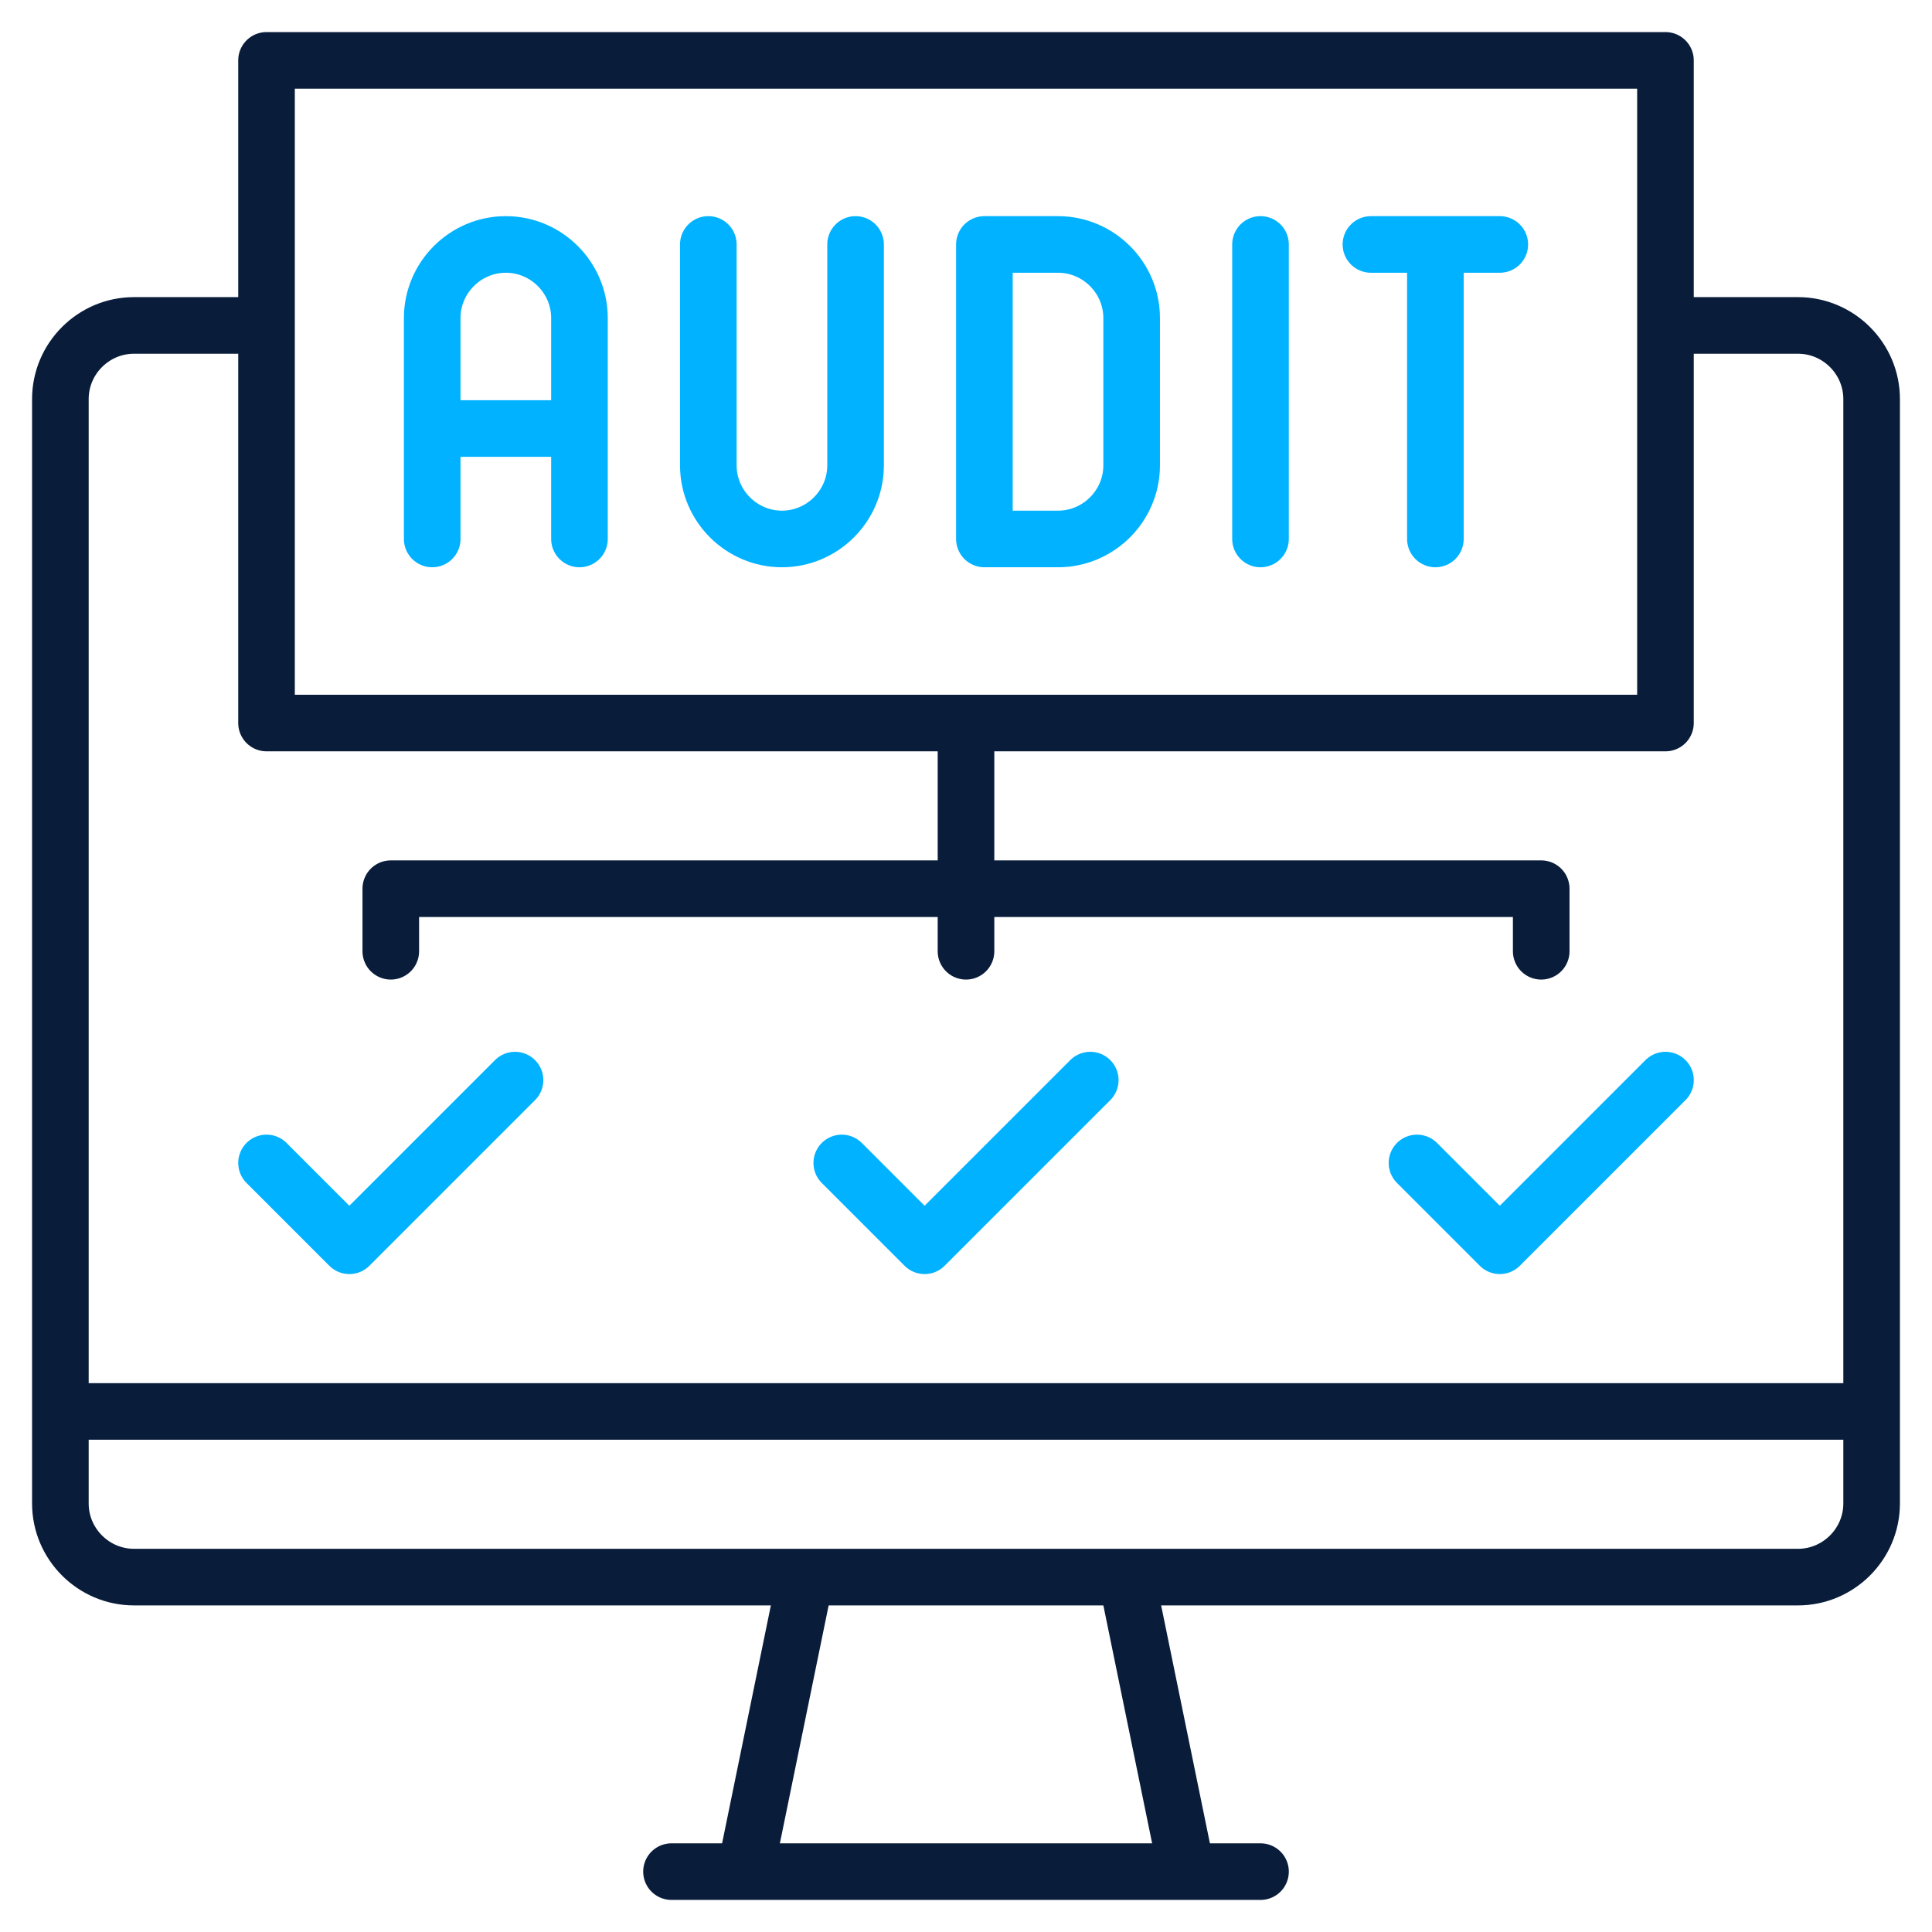 <svg width="512" height="512" viewBox="0 0 512 512" fill="none" xmlns="http://www.w3.org/2000/svg">
<path d="M446.243 86.242H476.488C487.22 86.242 496 95.022 496 105.754V398.436C496 409.168 487.22 417.949 476.488 417.949H35.512C24.78 417.949 16 409.169 16 398.436V105.753C16 95.021 24.78 86.241 35.512 86.241H65.757" stroke="#091C3A" stroke-width="15" stroke-miterlimit="22.926" stroke-linecap="round" stroke-linejoin="round"/>
<path d="M177.953 495.999H334.051" stroke="#091C3A" stroke-width="15" stroke-miterlimit="22.926" stroke-linecap="round" stroke-linejoin="round"/>
<path d="M197.539 495.718L213.424 418.23" stroke="#091C3A" stroke-width="15" stroke-miterlimit="22.926" stroke-linecap="round" stroke-linejoin="round"/>
<path d="M314.463 495.718L298.578 418.23" stroke="#091C3A" stroke-width="15" stroke-miterlimit="22.926" stroke-linecap="round" stroke-linejoin="round"/>
<path d="M20.875 374.045H491.118" stroke="#091C3A" stroke-width="15" stroke-miterlimit="22.926" stroke-linecap="round" stroke-linejoin="round"/>
<path d="M441.363 16H70.633V191.609H441.363V16Z" stroke="#091C3A" stroke-width="15" stroke-miterlimit="22.926" stroke-linecap="round" stroke-linejoin="round"/>
<path d="M151.734 113.56H116.124M114.539 142.829V84.293C114.539 73.561 123.32 64.78 134.051 64.78C144.783 64.78 153.563 73.561 153.563 84.293V142.829" stroke="#00B2FF" stroke-width="15" stroke-miterlimit="22.926" stroke-linecap="round" stroke-linejoin="round"/>
<path d="M380.391 67.769V142.829" stroke="#00B2FF" stroke-width="15" stroke-miterlimit="22.926" stroke-linecap="round" stroke-linejoin="round"/>
<path d="M363.312 64.781H397.459" stroke="#00B2FF" stroke-width="15" stroke-miterlimit="22.926" stroke-linecap="round" stroke-linejoin="round"/>
<path fill-rule="evenodd" clip-rule="evenodd" d="M260.875 64.78H280.387C291.119 64.78 299.899 73.561 299.899 84.293V123.317C299.899 134.049 291.119 142.829 280.387 142.829H260.875V64.78Z" stroke="#00B2FF" stroke-width="15" stroke-miterlimit="22.926" stroke-linecap="round" stroke-linejoin="round"/>
<path d="M334.047 64.78V142.829" stroke="#00B2FF" stroke-width="15" stroke-miterlimit="22.926" stroke-linecap="round" stroke-linejoin="round"/>
<path d="M226.734 64.78V123.317C226.734 134.049 217.954 142.829 207.222 142.829C196.49 142.829 187.711 134.049 187.711 123.317V64.78" stroke="#00B2FF" stroke-width="15" stroke-miterlimit="22.926" stroke-linecap="round" stroke-linejoin="round"/>
<path d="M136.487 286.241L92.584 330.143L70.633 308.192" stroke="#00B2FF" stroke-width="15" stroke-miterlimit="22.926" stroke-linecap="round" stroke-linejoin="round"/>
<path d="M288.933 286.241L245.029 330.143L223.078 308.192" stroke="#00B2FF" stroke-width="15" stroke-miterlimit="22.926" stroke-linecap="round" stroke-linejoin="round"/>
<path d="M441.37 286.241L397.467 330.143L375.516 308.192" stroke="#00B2FF" stroke-width="15" stroke-miterlimit="22.926" stroke-linecap="round" stroke-linejoin="round"/>
<path d="M256 252.095V196.487" stroke="#091C3A" stroke-width="15" stroke-miterlimit="22.926" stroke-linecap="round" stroke-linejoin="round"/>
<path d="M408.438 252.095V235.512H103.562V252.095" stroke="#091C3A" stroke-width="15" stroke-miterlimit="22.926" stroke-linecap="round" stroke-linejoin="round"/>
</svg>
